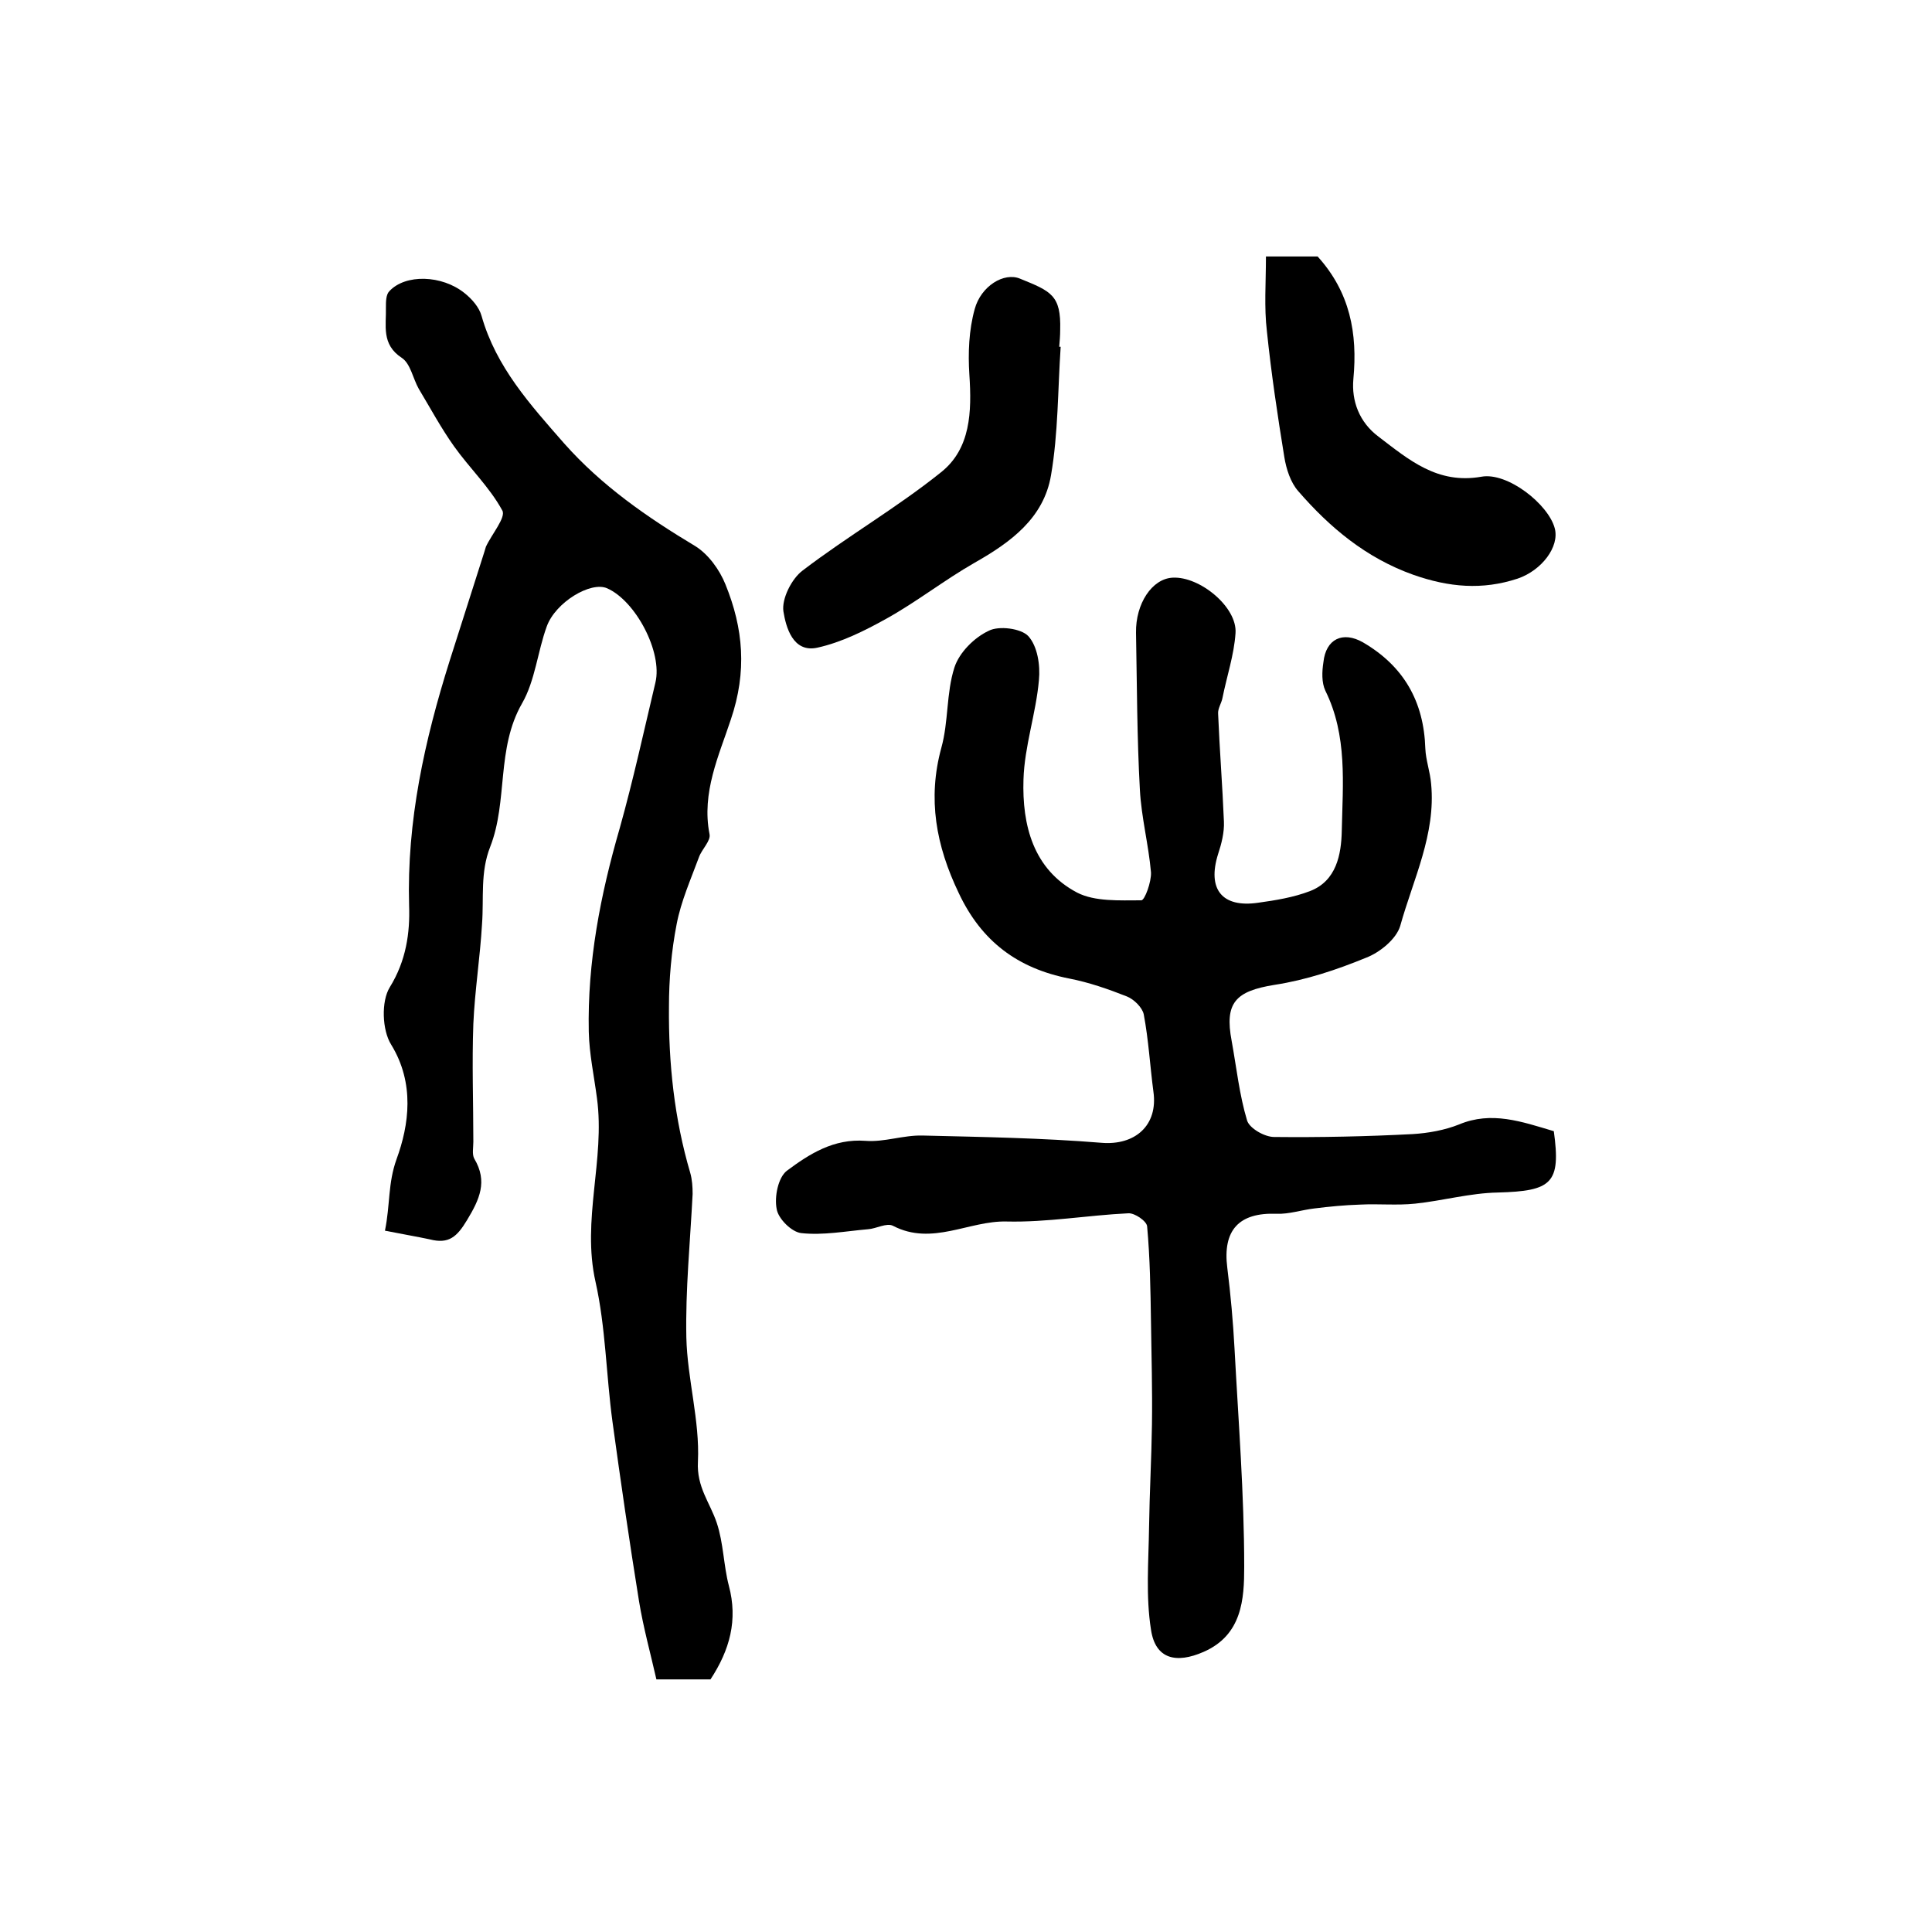 <?xml version="1.0" encoding="utf-8"?>
<!-- Generator: Adobe Illustrator 22.0.0, SVG Export Plug-In . SVG Version: 6.00 Build 0)  -->
<svg version="1.1" id="图层_1" xmlns="http://www.w3.org/2000/svg" xmlns:xlink="http://www.w3.org/1999/xlink" x="0px" y="0px"
	 viewBox="0 0 400 400" style="enable-background:new 0 0 400 400;" xml:space="preserve">
<style type="text/css">
	.st0{fill:#FFFFFF;}
</style>
<g>
	
	<path d="M321.7,234.2c1.5,10.8-0.4,12.4-11.6,12.7c-5.7,0.1-11.4,1.7-17.1,2.3c-3.8,0.4-7.6,0-11.4,0.2c-3.2,0.1-6.3,0.4-9.5,0.8
		c-2.6,0.3-5.2,1.2-7.8,1.1c-7.8-0.3-11.2,3.4-10.2,11.2c0.7,5.6,1.2,11.2,1.5,16.8c0.8,15,2,30.1,2,45.1c0,6.6-0.4,14.1-8.4,17.6
		c-5.7,2.5-10,1.5-10.9-4.6c-1.1-6.9-0.5-14.2-0.4-21.2c0.1-7.1,0.5-14.2,0.6-21.3c0.1-7.1-0.1-14.1-0.2-21.2
		c-0.1-6.6-0.2-13.2-0.8-19.8c-0.1-1.1-2.6-2.8-3.9-2.7c-8.4,0.4-16.8,1.9-25.2,1.7c-7.8-0.2-15.4,5.1-23.5,0.9
		c-1.3-0.7-3.5,0.6-5.2,0.7c-4.6,0.4-9.3,1.3-13.8,0.8c-2-0.2-4.8-3-5.1-5c-0.5-2.5,0.3-6.5,2.1-7.9c4.7-3.5,9.7-6.7,16.3-6.2
		c3.9,0.3,7.8-1.2,11.8-1.1c12.4,0.3,24.7,0.5,37,1.5c7,0.6,11.8-3.6,10.8-10.6c-0.7-5.3-1-10.7-2-16c-0.3-1.4-2-3.1-3.5-3.7
		c-3.8-1.5-7.8-2.9-11.9-3.7c-10.7-2.1-18.2-7.7-22.9-17.7c-4.7-9.8-6.5-19.5-3.6-30.1c1.5-5.4,1-11.3,2.7-16.6
		c1-3.1,4.1-6.2,7.1-7.6c2.1-1.1,6.7-0.5,8.2,1.1c1.9,2.1,2.5,6,2.2,9.1c-0.6,6.9-3,13.7-3.2,20.6c-0.3,9.4,2,18.6,11.1,23.4
		c3.7,1.9,8.8,1.6,13.3,1.6c0.7,0,2.1-3.8,2-5.8c-0.5-5.7-2-11.4-2.3-17.1c-0.6-10.8-0.6-21.7-0.8-32.5c-0.1-6,3.3-11.2,7.6-11.4
		c5.6-0.3,13.4,6.1,13,11.5c-0.3,4.5-1.8,8.9-2.7,13.4c-0.2,1.1-1,2.2-0.9,3.3c0.3,7.4,0.9,14.9,1.2,22.3c0.1,2.2-0.5,4.6-1.2,6.7
		c-2.3,7.3,0.8,11.2,8.3,10.1c3.6-0.5,7.3-1.1,10.7-2.4c5.5-2.1,6.5-7.6,6.6-12.5c0.2-9.7,1.2-19.7-3.4-29c-0.8-1.7-0.7-4-0.4-5.9
		c0.5-4.8,4-6.5,8.2-4.1c8.4,4.9,12.6,12.2,12.9,22c0.1,2.4,1,4.8,1.2,7.3c1,10.4-3.7,19.7-6.4,29.4c-0.8,2.7-4.2,5.5-7.1,6.6
		c-6.1,2.5-12.4,4.6-18.9,5.6c-8.1,1.3-10.4,3.7-8.9,11.6c1,5.5,1.6,11.2,3.2,16.5c0.5,1.6,3.6,3.4,5.6,3.4
		c9.6,0.1,19.1-0.1,28.7-0.6c3.2-0.2,6.6-0.8,9.6-2C308.8,230,315,232.2,321.7,234.2z"/>
	<path d="M79.7,254.8c1.1-5.4,0.6-9.8,2.4-14.8c2.6-7.1,3.8-15.7-1.1-23.7c-1.9-3-2.1-9-0.3-11.9c3.4-5.5,4.2-11.3,4-16.9
		c-0.5-17.5,3.2-34.2,8.4-50.7c2.4-7.5,4.8-15.1,7.2-22.6c0.1-0.3,0.2-0.7,0.3-1c1.2-2.6,4.2-6.1,3.4-7.5c-2.6-4.8-6.8-8.8-10-13.3
		c-2.7-3.8-4.9-7.9-7.3-11.9c-1.2-2.1-1.7-5.2-3.5-6.4c-4.3-2.8-3.2-6.7-3.3-10.5c0-1.1,0-2.6,0.7-3.3c3.3-3.6,10.9-3.4,15.6,0.4
		c1.5,1.2,3,2.9,3.5,4.7c3,10.6,10.1,18.4,17.1,26.4c7.8,8.8,17.2,15.3,27.2,21.3c2.7,1.7,5,4.9,6.2,7.9c3.7,9.1,4.5,18,1.1,28
		c-2.4,7.3-6.1,15.1-4.4,23.7c0.3,1.4-1.6,3.1-2.2,4.8c-1.7,4.6-3.7,9.1-4.6,13.8c-1.1,5.6-1.6,11.5-1.6,17.2
		c-0.1,11.6,1.1,23.1,4.4,34.3c0.4,1.4,0.5,2.9,0.5,4.4c-0.5,9.9-1.5,19.8-1.3,29.7c0.2,8.6,2.8,17.2,2.4,25.7
		c-0.3,5.3,2.5,8.5,3.9,12.7c1.4,4.2,1.4,8.8,2.5,13c1.9,7.1,0.2,13.3-3.8,19.4c-3.2,0-6.7,0-11.2,0c-1.2-5.3-2.7-10.7-3.6-16.2
		c-2-12.4-3.8-24.8-5.5-37.2c-1.3-9.6-1.4-19.5-3.5-28.9c-2.9-12.8,2-25.3,0.3-38c-0.6-4.6-1.6-9.2-1.7-13.8
		c-0.3-14.4,2.4-28.3,6.4-42.1c2.8-10,5-20.1,7.4-30.2c1.5-6.3-4.1-16.9-10-19.5c-3.4-1.5-10.7,2.9-12.5,7.9
		c-1.9,5.2-2.4,11.2-5.1,15.9c-5.4,9.4-2.9,20.2-6.6,29.7c-2.1,5.3-1.3,10.6-1.7,16c-0.4,6.9-1.5,13.8-1.8,20.7
		c-0.3,8.1,0,16.3,0,24.4c0,1.2-0.3,2.6,0.2,3.5c2.8,4.7,1.1,8.4-1.5,12.7c-2.1,3.5-3.8,5-7.7,4C86.2,256,83.2,255.5,79.7,254.8z"/>
	<path d="M219.6,71.8c-0.6,8.9-0.5,17.9-2,26.6c-1.5,8.9-8.4,13.9-15.8,18.1c-6.3,3.6-12,8.1-18.3,11.6c-4.5,2.5-9.3,4.9-14.3,6
		c-5.1,1.1-6.5-4.4-7-7.5c-0.4-2.6,1.7-6.8,4-8.5c9.3-7.1,19.5-13,28.6-20.3c6.2-4.9,6.4-12.6,5.9-20.2c-0.3-4.5-0.1-9.3,1.1-13.6
		c1.3-4.8,6.1-7.7,9.4-6.3c6.4,2.6,8.5,3.4,8.3,10.6c0,1.2-0.1,2.3-0.2,3.5C219.5,71.8,219.5,71.8,219.6,71.8z"/>
	<path d="M262.1,53.1c4.2,0,7.7,0,10.7,0c6.7,7.4,8.3,15.9,7.4,25.4c-0.4,4.5,1.2,8.9,5.2,11.9c6.3,4.8,12.2,9.9,21.3,8.3
		c5.4-1,13.9,5.7,15.2,10.7c1,3.8-2.7,8.7-7.7,10.4c-7.3,2.4-14.2,1.8-21.6-0.8c-9.8-3.5-17.3-9.8-23.8-17.3
		c-1.6-1.8-2.5-4.6-2.9-7.1c-1.4-8.6-2.7-17.3-3.6-26C261.7,63.6,262.1,58.6,262.1,53.1z"/>
</g>
</svg>
